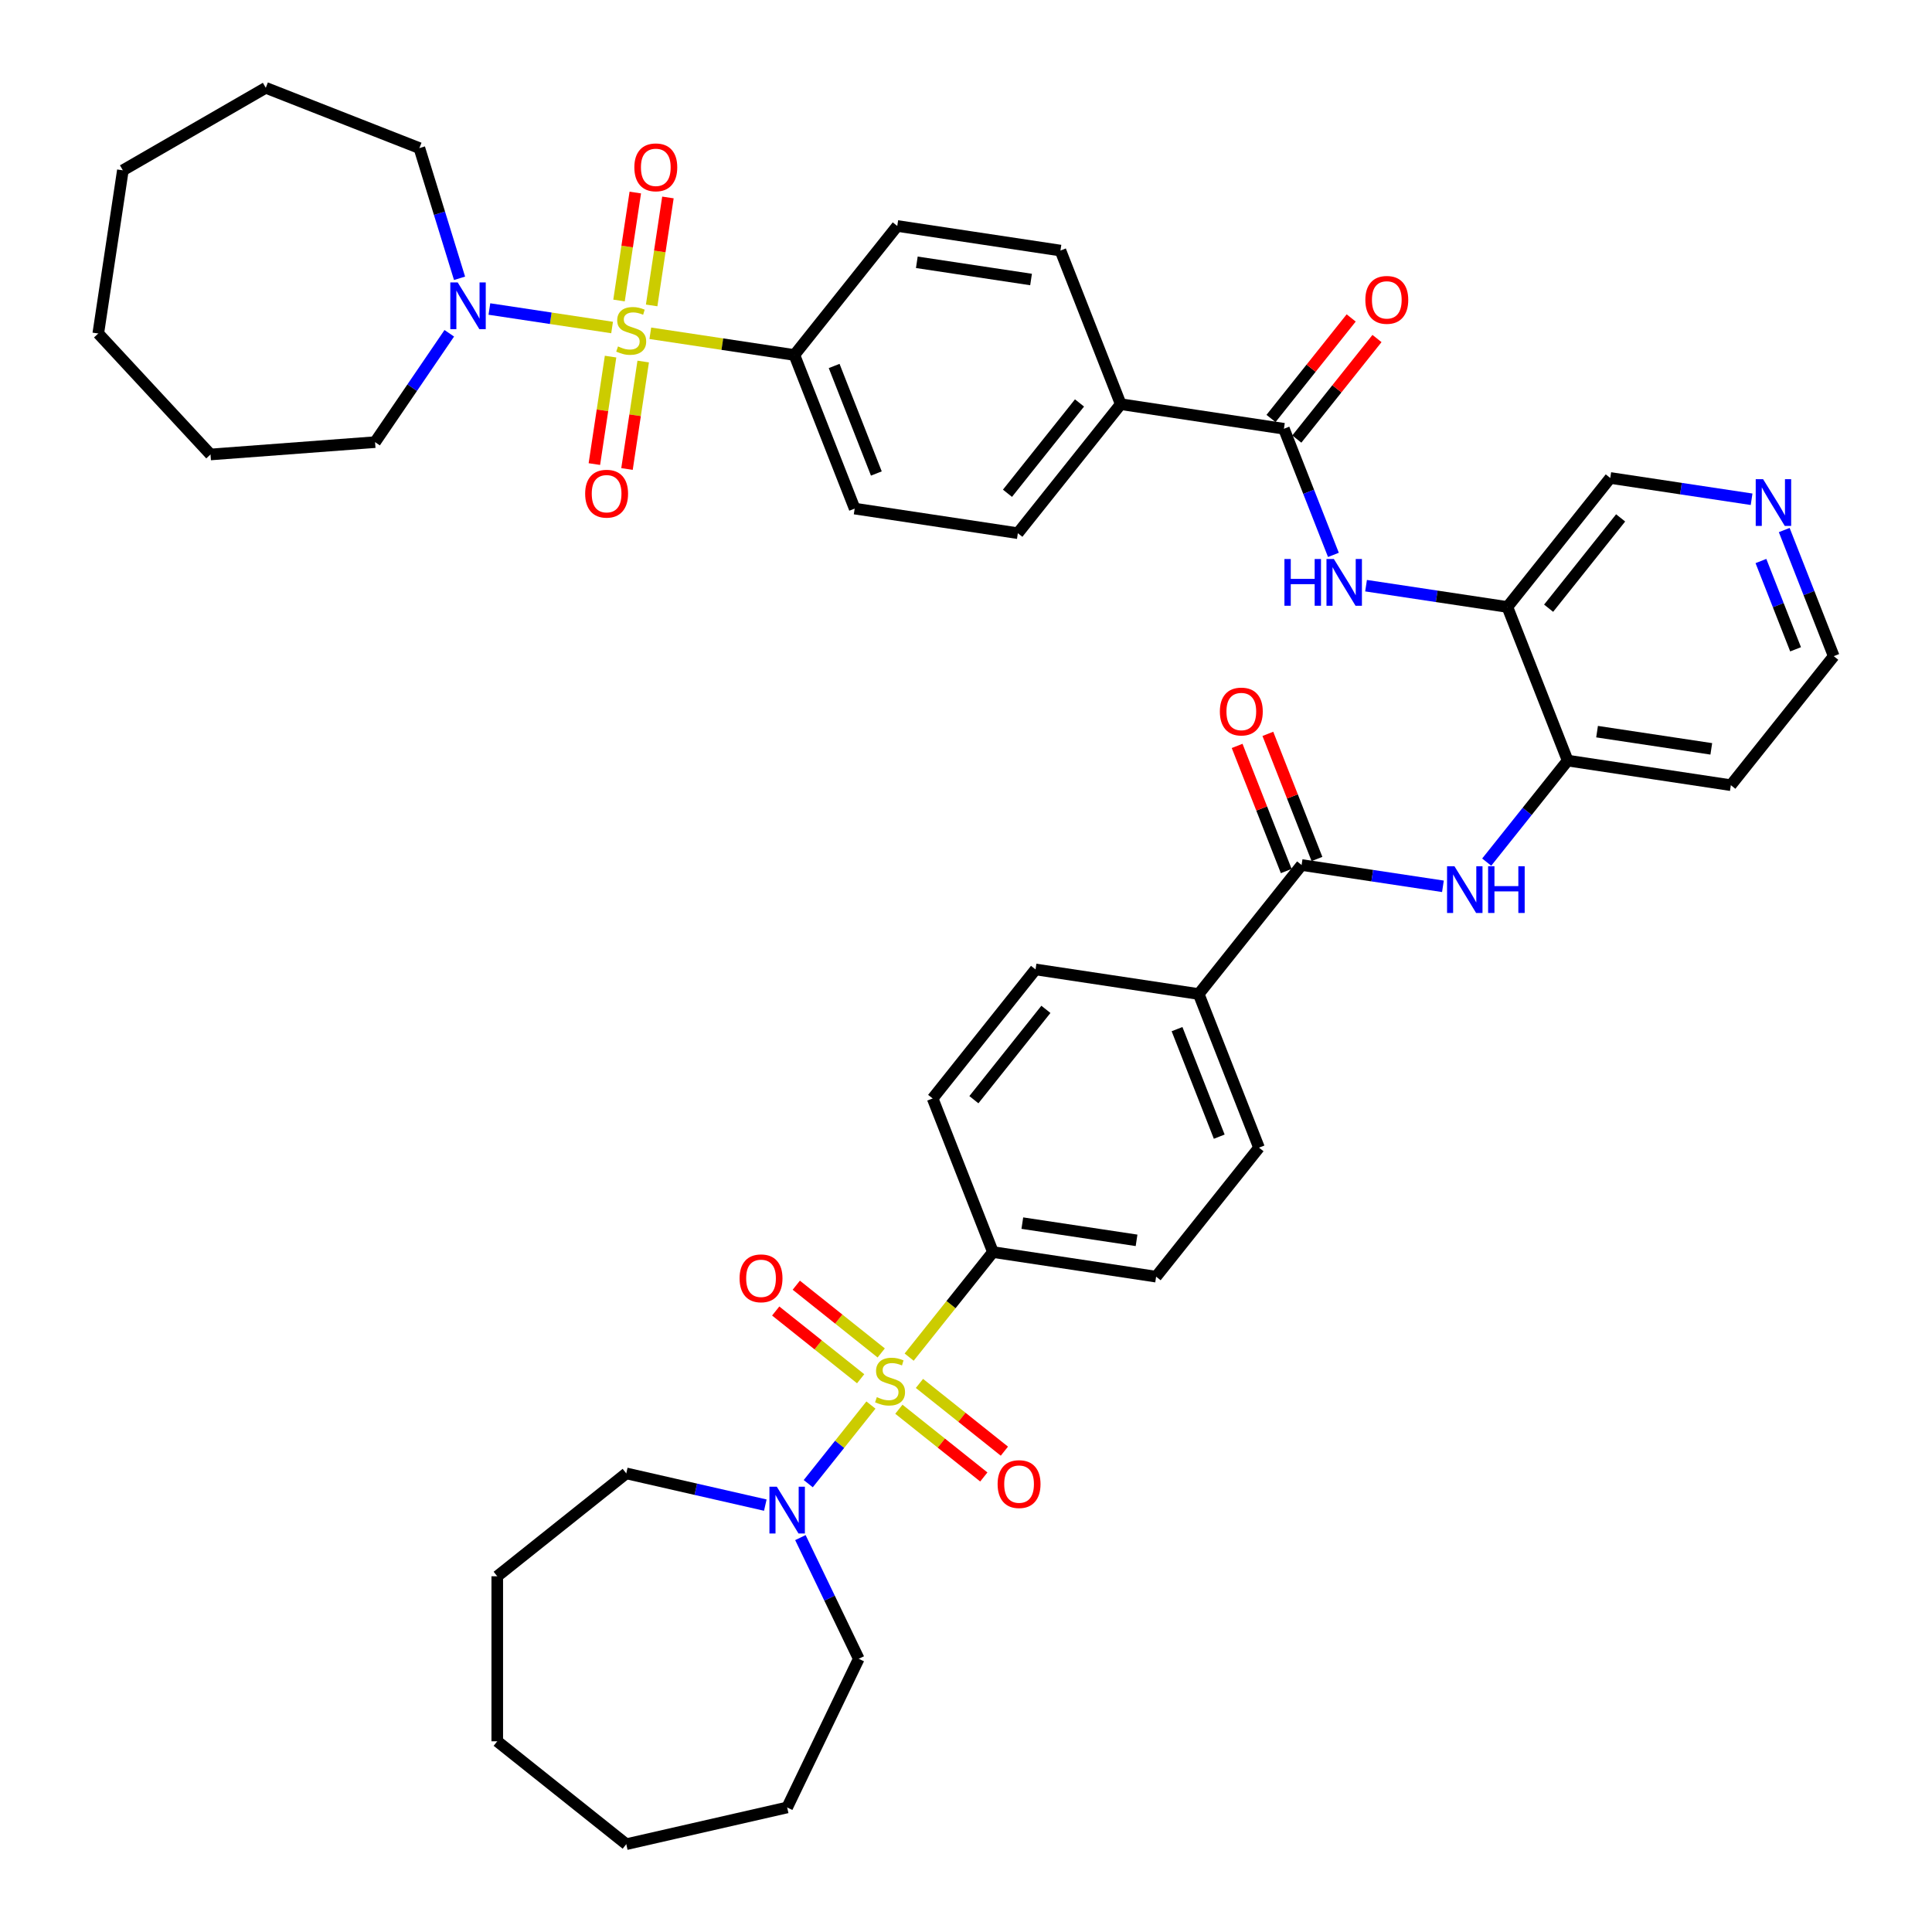 <?xml version='1.0' encoding='iso-8859-1'?>
<svg version='1.1' baseProfile='full'
              xmlns='http://www.w3.org/2000/svg'
                      xmlns:rdkit='http://www.rdkit.org/xml'
                      xmlns:xlink='http://www.w3.org/1999/xlink'
                  xml:space='preserve'
width='1000px' height='1000px' viewBox='0 0 1000 1000'>
<!-- END OF HEADER -->
<rect style='opacity:1.0;fill:#FFFFFF;stroke:none' width='1000' height='1000' x='0' y='0'> </rect>
<path class='bond-1' d='M 450.796,727.251 L 434.571,747.598' style='fill:none;fill-rule:evenodd;stroke:#CCCC00;stroke-width:6px;stroke-linecap:butt;stroke-linejoin:miter;stroke-opacity:1' />
<path class='bond-1' d='M 434.571,747.598 L 418.345,767.944' style='fill:none;fill-rule:evenodd;stroke:#0000FF;stroke-width:6px;stroke-linecap:butt;stroke-linejoin:miter;stroke-opacity:1' />
<path class='bond-8' d='M 470.578,702.445 L 492.26,675.257' style='fill:none;fill-rule:evenodd;stroke:#CCCC00;stroke-width:6px;stroke-linecap:butt;stroke-linejoin:miter;stroke-opacity:1' />
<path class='bond-8' d='M 492.26,675.257 L 513.942,648.069' style='fill:none;fill-rule:evenodd;stroke:#000000;stroke-width:6px;stroke-linecap:butt;stroke-linejoin:miter;stroke-opacity:1' />
<path class='bond-12' d='M 456.122,700.283 L 434.139,682.752' style='fill:none;fill-rule:evenodd;stroke:#CCCC00;stroke-width:6px;stroke-linecap:butt;stroke-linejoin:miter;stroke-opacity:1' />
<path class='bond-12' d='M 434.139,682.752 L 412.156,665.221' style='fill:none;fill-rule:evenodd;stroke:#FF0000;stroke-width:6px;stroke-linecap:butt;stroke-linejoin:miter;stroke-opacity:1' />
<path class='bond-12' d='M 445.471,713.639 L 423.488,696.108' style='fill:none;fill-rule:evenodd;stroke:#CCCC00;stroke-width:6px;stroke-linecap:butt;stroke-linejoin:miter;stroke-opacity:1' />
<path class='bond-12' d='M 423.488,696.108 L 401.505,678.577' style='fill:none;fill-rule:evenodd;stroke:#FF0000;stroke-width:6px;stroke-linecap:butt;stroke-linejoin:miter;stroke-opacity:1' />
<path class='bond-14' d='M 465.253,729.414 L 487.236,746.945' style='fill:none;fill-rule:evenodd;stroke:#CCCC00;stroke-width:6px;stroke-linecap:butt;stroke-linejoin:miter;stroke-opacity:1' />
<path class='bond-14' d='M 487.236,746.945 L 509.219,764.476' style='fill:none;fill-rule:evenodd;stroke:#FF0000;stroke-width:6px;stroke-linecap:butt;stroke-linejoin:miter;stroke-opacity:1' />
<path class='bond-14' d='M 475.904,716.058 L 497.887,733.589' style='fill:none;fill-rule:evenodd;stroke:#CCCC00;stroke-width:6px;stroke-linecap:butt;stroke-linejoin:miter;stroke-opacity:1' />
<path class='bond-14' d='M 497.887,733.589 L 519.869,751.12' style='fill:none;fill-rule:evenodd;stroke:#FF0000;stroke-width:6px;stroke-linecap:butt;stroke-linejoin:miter;stroke-opacity:1' />
<path class='bond-0' d='M 336.601,172.501 L 373.886,178.12' style='fill:none;fill-rule:evenodd;stroke:#CCCC00;stroke-width:6px;stroke-linecap:butt;stroke-linejoin:miter;stroke-opacity:1' />
<path class='bond-0' d='M 373.886,178.12 L 411.171,183.74' style='fill:none;fill-rule:evenodd;stroke:#000000;stroke-width:6px;stroke-linecap:butt;stroke-linejoin:miter;stroke-opacity:1' />
<path class='bond-2' d='M 316.819,169.519 L 285.064,164.733' style='fill:none;fill-rule:evenodd;stroke:#CCCC00;stroke-width:6px;stroke-linecap:butt;stroke-linejoin:miter;stroke-opacity:1' />
<path class='bond-2' d='M 285.064,164.733 L 253.309,159.946' style='fill:none;fill-rule:evenodd;stroke:#0000FF;stroke-width:6px;stroke-linecap:butt;stroke-linejoin:miter;stroke-opacity:1' />
<path class='bond-11' d='M 337.296,158.087 L 341.507,130.146' style='fill:none;fill-rule:evenodd;stroke:#CCCC00;stroke-width:6px;stroke-linecap:butt;stroke-linejoin:miter;stroke-opacity:1' />
<path class='bond-11' d='M 341.507,130.146 L 345.719,102.206' style='fill:none;fill-rule:evenodd;stroke:#FF0000;stroke-width:6px;stroke-linecap:butt;stroke-linejoin:miter;stroke-opacity:1' />
<path class='bond-11' d='M 320.404,155.541 L 324.615,127.6' style='fill:none;fill-rule:evenodd;stroke:#CCCC00;stroke-width:6px;stroke-linecap:butt;stroke-linejoin:miter;stroke-opacity:1' />
<path class='bond-11' d='M 324.615,127.6 L 328.827,99.66' style='fill:none;fill-rule:evenodd;stroke:#FF0000;stroke-width:6px;stroke-linecap:butt;stroke-linejoin:miter;stroke-opacity:1' />
<path class='bond-13' d='M 316.027,184.582 L 311.835,212.394' style='fill:none;fill-rule:evenodd;stroke:#CCCC00;stroke-width:6px;stroke-linecap:butt;stroke-linejoin:miter;stroke-opacity:1' />
<path class='bond-13' d='M 311.835,212.394 L 307.643,240.206' style='fill:none;fill-rule:evenodd;stroke:#FF0000;stroke-width:6px;stroke-linecap:butt;stroke-linejoin:miter;stroke-opacity:1' />
<path class='bond-13' d='M 332.919,187.128 L 328.727,214.94' style='fill:none;fill-rule:evenodd;stroke:#CCCC00;stroke-width:6px;stroke-linecap:butt;stroke-linejoin:miter;stroke-opacity:1' />
<path class='bond-13' d='M 328.727,214.94 L 324.535,242.752' style='fill:none;fill-rule:evenodd;stroke:#FF0000;stroke-width:6px;stroke-linecap:butt;stroke-linejoin:miter;stroke-opacity:1' />
<path class='bond-30' d='M 414.285,795.858 L 429.389,827.221' style='fill:none;fill-rule:evenodd;stroke:#0000FF;stroke-width:6px;stroke-linecap:butt;stroke-linejoin:miter;stroke-opacity:1' />
<path class='bond-30' d='M 429.389,827.221 L 444.492,858.583' style='fill:none;fill-rule:evenodd;stroke:#000000;stroke-width:6px;stroke-linecap:butt;stroke-linejoin:miter;stroke-opacity:1' />
<path class='bond-31' d='M 396.124,779.047 L 360.142,770.834' style='fill:none;fill-rule:evenodd;stroke:#0000FF;stroke-width:6px;stroke-linecap:butt;stroke-linejoin:miter;stroke-opacity:1' />
<path class='bond-31' d='M 360.142,770.834 L 324.16,762.621' style='fill:none;fill-rule:evenodd;stroke:#000000;stroke-width:6px;stroke-linecap:butt;stroke-linejoin:miter;stroke-opacity:1' />
<path class='bond-32' d='M 232.548,172.509 L 213.341,200.681' style='fill:none;fill-rule:evenodd;stroke:#0000FF;stroke-width:6px;stroke-linecap:butt;stroke-linejoin:miter;stroke-opacity:1' />
<path class='bond-32' d='M 213.341,200.681 L 194.135,228.852' style='fill:none;fill-rule:evenodd;stroke:#000000;stroke-width:6px;stroke-linecap:butt;stroke-linejoin:miter;stroke-opacity:1' />
<path class='bond-33' d='M 237.861,144.049 L 227.467,110.355' style='fill:none;fill-rule:evenodd;stroke:#0000FF;stroke-width:6px;stroke-linecap:butt;stroke-linejoin:miter;stroke-opacity:1' />
<path class='bond-33' d='M 227.467,110.355 L 217.074,76.66' style='fill:none;fill-rule:evenodd;stroke:#000000;stroke-width:6px;stroke-linecap:butt;stroke-linejoin:miter;stroke-opacity:1' />
<path class='bond-3' d='M 664.551,221.931 L 677.361,254.571' style='fill:none;fill-rule:evenodd;stroke:#000000;stroke-width:6px;stroke-linecap:butt;stroke-linejoin:miter;stroke-opacity:1' />
<path class='bond-3' d='M 677.361,254.571 L 690.172,287.211' style='fill:none;fill-rule:evenodd;stroke:#0000FF;stroke-width:6px;stroke-linecap:butt;stroke-linejoin:miter;stroke-opacity:1' />
<path class='bond-15' d='M 664.551,221.931 L 580.091,209.201' style='fill:none;fill-rule:evenodd;stroke:#000000;stroke-width:6px;stroke-linecap:butt;stroke-linejoin:miter;stroke-opacity:1' />
<path class='bond-17' d='M 671.229,227.257 L 691.978,201.238' style='fill:none;fill-rule:evenodd;stroke:#000000;stroke-width:6px;stroke-linecap:butt;stroke-linejoin:miter;stroke-opacity:1' />
<path class='bond-17' d='M 691.978,201.238 L 712.727,175.219' style='fill:none;fill-rule:evenodd;stroke:#FF0000;stroke-width:6px;stroke-linecap:butt;stroke-linejoin:miter;stroke-opacity:1' />
<path class='bond-17' d='M 657.873,216.606 L 678.622,190.587' style='fill:none;fill-rule:evenodd;stroke:#000000;stroke-width:6px;stroke-linecap:butt;stroke-linejoin:miter;stroke-opacity:1' />
<path class='bond-17' d='M 678.622,190.587 L 699.371,164.568' style='fill:none;fill-rule:evenodd;stroke:#FF0000;stroke-width:6px;stroke-linecap:butt;stroke-linejoin:miter;stroke-opacity:1' />
<path class='bond-4' d='M 673.707,447.73 L 620.452,514.51' style='fill:none;fill-rule:evenodd;stroke:#000000;stroke-width:6px;stroke-linecap:butt;stroke-linejoin:miter;stroke-opacity:1' />
<path class='bond-6' d='M 673.707,447.73 L 710.283,453.243' style='fill:none;fill-rule:evenodd;stroke:#000000;stroke-width:6px;stroke-linecap:butt;stroke-linejoin:miter;stroke-opacity:1' />
<path class='bond-6' d='M 710.283,453.243 L 746.858,458.756' style='fill:none;fill-rule:evenodd;stroke:#0000FF;stroke-width:6px;stroke-linecap:butt;stroke-linejoin:miter;stroke-opacity:1' />
<path class='bond-18' d='M 681.658,444.61 L 668.948,412.226' style='fill:none;fill-rule:evenodd;stroke:#000000;stroke-width:6px;stroke-linecap:butt;stroke-linejoin:miter;stroke-opacity:1' />
<path class='bond-18' d='M 668.948,412.226 L 656.239,379.842' style='fill:none;fill-rule:evenodd;stroke:#FF0000;stroke-width:6px;stroke-linecap:butt;stroke-linejoin:miter;stroke-opacity:1' />
<path class='bond-18' d='M 665.756,450.851 L 653.046,418.467' style='fill:none;fill-rule:evenodd;stroke:#000000;stroke-width:6px;stroke-linecap:butt;stroke-linejoin:miter;stroke-opacity:1' />
<path class='bond-18' d='M 653.046,418.467 L 640.337,386.083' style='fill:none;fill-rule:evenodd;stroke:#FF0000;stroke-width:6px;stroke-linecap:butt;stroke-linejoin:miter;stroke-opacity:1' />
<path class='bond-5' d='M 707.065,303.145 L 743.641,308.658' style='fill:none;fill-rule:evenodd;stroke:#0000FF;stroke-width:6px;stroke-linecap:butt;stroke-linejoin:miter;stroke-opacity:1' />
<path class='bond-5' d='M 743.641,308.658 L 780.217,314.171' style='fill:none;fill-rule:evenodd;stroke:#000000;stroke-width:6px;stroke-linecap:butt;stroke-linejoin:miter;stroke-opacity:1' />
<path class='bond-10' d='M 769.515,446.231 L 790.469,419.956' style='fill:none;fill-rule:evenodd;stroke:#0000FF;stroke-width:6px;stroke-linecap:butt;stroke-linejoin:miter;stroke-opacity:1' />
<path class='bond-10' d='M 790.469,419.956 L 811.422,393.681' style='fill:none;fill-rule:evenodd;stroke:#000000;stroke-width:6px;stroke-linecap:butt;stroke-linejoin:miter;stroke-opacity:1' />
<path class='bond-7' d='M 780.217,314.171 L 811.422,393.681' style='fill:none;fill-rule:evenodd;stroke:#000000;stroke-width:6px;stroke-linecap:butt;stroke-linejoin:miter;stroke-opacity:1' />
<path class='bond-29' d='M 780.217,314.171 L 833.472,247.392' style='fill:none;fill-rule:evenodd;stroke:#000000;stroke-width:6px;stroke-linecap:butt;stroke-linejoin:miter;stroke-opacity:1' />
<path class='bond-29' d='M 801.561,314.805 L 838.839,268.06' style='fill:none;fill-rule:evenodd;stroke:#000000;stroke-width:6px;stroke-linecap:butt;stroke-linejoin:miter;stroke-opacity:1' />
<path class='bond-21' d='M 513.942,648.069 L 598.403,660.799' style='fill:none;fill-rule:evenodd;stroke:#000000;stroke-width:6px;stroke-linecap:butt;stroke-linejoin:miter;stroke-opacity:1' />
<path class='bond-21' d='M 529.157,633.086 L 588.28,641.998' style='fill:none;fill-rule:evenodd;stroke:#000000;stroke-width:6px;stroke-linecap:butt;stroke-linejoin:miter;stroke-opacity:1' />
<path class='bond-23' d='M 513.942,648.069 L 482.737,568.559' style='fill:none;fill-rule:evenodd;stroke:#000000;stroke-width:6px;stroke-linecap:butt;stroke-linejoin:miter;stroke-opacity:1' />
<path class='bond-9' d='M 411.171,183.74 L 442.376,263.25' style='fill:none;fill-rule:evenodd;stroke:#000000;stroke-width:6px;stroke-linecap:butt;stroke-linejoin:miter;stroke-opacity:1' />
<path class='bond-9' d='M 431.753,189.425 L 453.597,245.082' style='fill:none;fill-rule:evenodd;stroke:#000000;stroke-width:6px;stroke-linecap:butt;stroke-linejoin:miter;stroke-opacity:1' />
<path class='bond-46' d='M 411.171,183.74 L 464.425,116.961' style='fill:none;fill-rule:evenodd;stroke:#000000;stroke-width:6px;stroke-linecap:butt;stroke-linejoin:miter;stroke-opacity:1' />
<path class='bond-28' d='M 811.422,393.681 L 895.882,406.411' style='fill:none;fill-rule:evenodd;stroke:#000000;stroke-width:6px;stroke-linecap:butt;stroke-linejoin:miter;stroke-opacity:1' />
<path class='bond-28' d='M 826.637,378.699 L 885.759,387.61' style='fill:none;fill-rule:evenodd;stroke:#000000;stroke-width:6px;stroke-linecap:butt;stroke-linejoin:miter;stroke-opacity:1' />
<path class='bond-25' d='M 580.091,209.201 L 548.886,129.691' style='fill:none;fill-rule:evenodd;stroke:#000000;stroke-width:6px;stroke-linecap:butt;stroke-linejoin:miter;stroke-opacity:1' />
<path class='bond-27' d='M 580.091,209.201 L 526.836,275.98' style='fill:none;fill-rule:evenodd;stroke:#000000;stroke-width:6px;stroke-linecap:butt;stroke-linejoin:miter;stroke-opacity:1' />
<path class='bond-27' d='M 558.747,208.567 L 521.468,255.312' style='fill:none;fill-rule:evenodd;stroke:#000000;stroke-width:6px;stroke-linecap:butt;stroke-linejoin:miter;stroke-opacity:1' />
<path class='bond-16' d='M 620.452,514.51 L 535.992,501.779' style='fill:none;fill-rule:evenodd;stroke:#000000;stroke-width:6px;stroke-linecap:butt;stroke-linejoin:miter;stroke-opacity:1' />
<path class='bond-43' d='M 620.452,514.51 L 651.657,594.02' style='fill:none;fill-rule:evenodd;stroke:#000000;stroke-width:6px;stroke-linecap:butt;stroke-linejoin:miter;stroke-opacity:1' />
<path class='bond-43' d='M 609.231,532.677 L 631.075,588.334' style='fill:none;fill-rule:evenodd;stroke:#000000;stroke-width:6px;stroke-linecap:butt;stroke-linejoin:miter;stroke-opacity:1' />
<path class='bond-19' d='M 923.517,274.352 L 936.327,306.992' style='fill:none;fill-rule:evenodd;stroke:#0000FF;stroke-width:6px;stroke-linecap:butt;stroke-linejoin:miter;stroke-opacity:1' />
<path class='bond-19' d='M 936.327,306.992 L 949.137,339.632' style='fill:none;fill-rule:evenodd;stroke:#000000;stroke-width:6px;stroke-linecap:butt;stroke-linejoin:miter;stroke-opacity:1' />
<path class='bond-19' d='M 911.458,290.385 L 920.425,313.233' style='fill:none;fill-rule:evenodd;stroke:#0000FF;stroke-width:6px;stroke-linecap:butt;stroke-linejoin:miter;stroke-opacity:1' />
<path class='bond-19' d='M 920.425,313.233 L 929.392,336.081' style='fill:none;fill-rule:evenodd;stroke:#000000;stroke-width:6px;stroke-linecap:butt;stroke-linejoin:miter;stroke-opacity:1' />
<path class='bond-45' d='M 906.623,258.417 L 870.047,252.905' style='fill:none;fill-rule:evenodd;stroke:#0000FF;stroke-width:6px;stroke-linecap:butt;stroke-linejoin:miter;stroke-opacity:1' />
<path class='bond-45' d='M 870.047,252.905 L 833.472,247.392' style='fill:none;fill-rule:evenodd;stroke:#000000;stroke-width:6px;stroke-linecap:butt;stroke-linejoin:miter;stroke-opacity:1' />
<path class='bond-20' d='M 442.376,263.25 L 526.836,275.98' style='fill:none;fill-rule:evenodd;stroke:#000000;stroke-width:6px;stroke-linecap:butt;stroke-linejoin:miter;stroke-opacity:1' />
<path class='bond-24' d='M 598.403,660.799 L 651.657,594.02' style='fill:none;fill-rule:evenodd;stroke:#000000;stroke-width:6px;stroke-linecap:butt;stroke-linejoin:miter;stroke-opacity:1' />
<path class='bond-22' d='M 464.425,116.961 L 548.886,129.691' style='fill:none;fill-rule:evenodd;stroke:#000000;stroke-width:6px;stroke-linecap:butt;stroke-linejoin:miter;stroke-opacity:1' />
<path class='bond-22' d='M 474.548,135.762 L 533.671,144.673' style='fill:none;fill-rule:evenodd;stroke:#000000;stroke-width:6px;stroke-linecap:butt;stroke-linejoin:miter;stroke-opacity:1' />
<path class='bond-26' d='M 482.737,568.559 L 535.992,501.779' style='fill:none;fill-rule:evenodd;stroke:#000000;stroke-width:6px;stroke-linecap:butt;stroke-linejoin:miter;stroke-opacity:1' />
<path class='bond-26' d='M 504.081,569.193 L 541.36,522.447' style='fill:none;fill-rule:evenodd;stroke:#000000;stroke-width:6px;stroke-linecap:butt;stroke-linejoin:miter;stroke-opacity:1' />
<path class='bond-34' d='M 895.882,406.411 L 949.137,339.632' style='fill:none;fill-rule:evenodd;stroke:#000000;stroke-width:6px;stroke-linecap:butt;stroke-linejoin:miter;stroke-opacity:1' />
<path class='bond-37' d='M 444.492,858.583 L 407.432,935.539' style='fill:none;fill-rule:evenodd;stroke:#000000;stroke-width:6px;stroke-linecap:butt;stroke-linejoin:miter;stroke-opacity:1' />
<path class='bond-36' d='M 324.16,762.621 L 257.38,815.876' style='fill:none;fill-rule:evenodd;stroke:#000000;stroke-width:6px;stroke-linecap:butt;stroke-linejoin:miter;stroke-opacity:1' />
<path class='bond-35' d='M 194.135,228.852 L 108.959,235.235' style='fill:none;fill-rule:evenodd;stroke:#000000;stroke-width:6px;stroke-linecap:butt;stroke-linejoin:miter;stroke-opacity:1' />
<path class='bond-38' d='M 217.074,76.66 L 137.564,45.455' style='fill:none;fill-rule:evenodd;stroke:#000000;stroke-width:6px;stroke-linecap:butt;stroke-linejoin:miter;stroke-opacity:1' />
<path class='bond-41' d='M 108.959,235.235 L 50.863,172.622' style='fill:none;fill-rule:evenodd;stroke:#000000;stroke-width:6px;stroke-linecap:butt;stroke-linejoin:miter;stroke-opacity:1' />
<path class='bond-40' d='M 257.38,815.876 L 257.38,901.291' style='fill:none;fill-rule:evenodd;stroke:#000000;stroke-width:6px;stroke-linecap:butt;stroke-linejoin:miter;stroke-opacity:1' />
<path class='bond-39' d='M 407.432,935.539 L 324.16,954.545' style='fill:none;fill-rule:evenodd;stroke:#000000;stroke-width:6px;stroke-linecap:butt;stroke-linejoin:miter;stroke-opacity:1' />
<path class='bond-42' d='M 137.564,45.455 L 63.593,88.162' style='fill:none;fill-rule:evenodd;stroke:#000000;stroke-width:6px;stroke-linecap:butt;stroke-linejoin:miter;stroke-opacity:1' />
<path class='bond-44' d='M 324.16,954.545 L 257.38,901.291' style='fill:none;fill-rule:evenodd;stroke:#000000;stroke-width:6px;stroke-linecap:butt;stroke-linejoin:miter;stroke-opacity:1' />
<path class='bond-47' d='M 50.863,172.622 L 63.593,88.162' style='fill:none;fill-rule:evenodd;stroke:#000000;stroke-width:6px;stroke-linecap:butt;stroke-linejoin:miter;stroke-opacity:1' />
<path  class='atom-0' d='M 453.854 723.151
Q 454.128 723.253, 455.255 723.731
Q 456.383 724.21, 457.612 724.517
Q 458.877 724.791, 460.107 724.791
Q 462.396 724.791, 463.728 723.697
Q 465.061 722.57, 465.061 720.622
Q 465.061 719.29, 464.377 718.47
Q 463.728 717.65, 462.703 717.206
Q 461.678 716.762, 459.97 716.249
Q 457.817 715.6, 456.519 714.985
Q 455.255 714.37, 454.333 713.072
Q 453.444 711.773, 453.444 709.587
Q 453.444 706.546, 455.494 704.667
Q 457.578 702.788, 461.678 702.788
Q 464.48 702.788, 467.657 704.12
L 466.871 706.751
Q 463.967 705.555, 461.781 705.555
Q 459.423 705.555, 458.125 706.546
Q 456.827 707.503, 456.861 709.177
Q 456.861 710.475, 457.51 711.261
Q 458.193 712.047, 459.15 712.491
Q 460.141 712.935, 461.781 713.448
Q 463.967 714.131, 465.266 714.814
Q 466.564 715.498, 467.486 716.898
Q 468.443 718.265, 468.443 720.622
Q 468.443 723.971, 466.188 725.781
Q 463.967 727.558, 460.243 727.558
Q 458.091 727.558, 456.451 727.08
Q 454.845 726.636, 452.932 725.85
L 453.854 723.151
' fill='#CCCC00'/>
<path  class='atom-1' d='M 319.877 179.312
Q 320.151 179.414, 321.278 179.893
Q 322.405 180.371, 323.635 180.679
Q 324.9 180.952, 326.13 180.952
Q 328.419 180.952, 329.751 179.859
Q 331.084 178.731, 331.084 176.784
Q 331.084 175.451, 330.4 174.631
Q 329.751 173.811, 328.726 173.367
Q 327.701 172.923, 325.993 172.41
Q 323.84 171.761, 322.542 171.146
Q 321.278 170.531, 320.356 169.233
Q 319.467 167.935, 319.467 165.748
Q 319.467 162.707, 321.517 160.828
Q 323.601 158.949, 327.701 158.949
Q 330.503 158.949, 333.68 160.282
L 332.894 162.912
Q 329.99 161.717, 327.804 161.717
Q 325.446 161.717, 324.148 162.707
Q 322.85 163.664, 322.884 165.338
Q 322.884 166.636, 323.533 167.422
Q 324.216 168.208, 325.173 168.652
Q 326.164 169.096, 327.804 169.609
Q 329.99 170.292, 331.289 170.976
Q 332.587 171.659, 333.509 173.06
Q 334.466 174.426, 334.466 176.784
Q 334.466 180.132, 332.211 181.943
Q 329.99 183.719, 326.266 183.719
Q 324.114 183.719, 322.474 183.241
Q 320.868 182.797, 318.955 182.011
L 319.877 179.312
' fill='#CCCC00'/>
<path  class='atom-2' d='M 402.086 769.533
L 410.012 782.345
Q 410.798 783.61, 412.062 785.899
Q 413.326 788.188, 413.394 788.324
L 413.394 769.533
L 416.606 769.533
L 416.606 793.723
L 413.292 793.723
L 404.785 779.715
Q 403.794 778.075, 402.735 776.196
Q 401.71 774.316, 401.402 773.736
L 401.402 793.723
L 398.259 793.723
L 398.259 769.533
L 402.086 769.533
' fill='#0000FF'/>
<path  class='atom-3' d='M 236.903 146.185
L 244.83 158.997
Q 245.615 160.261, 246.88 162.55
Q 248.144 164.839, 248.212 164.976
L 248.212 146.185
L 251.424 146.185
L 251.424 170.374
L 248.11 170.374
L 239.602 156.366
Q 238.612 154.726, 237.552 152.847
Q 236.527 150.968, 236.22 150.387
L 236.22 170.374
L 233.077 170.374
L 233.077 146.185
L 236.903 146.185
' fill='#0000FF'/>
<path  class='atom-6' d='M 664.82 289.346
L 668.099 289.346
L 668.099 299.63
L 680.467 299.63
L 680.467 289.346
L 683.747 289.346
L 683.747 313.536
L 680.467 313.536
L 680.467 302.363
L 668.099 302.363
L 668.099 313.536
L 664.82 313.536
L 664.82 289.346
' fill='#0000FF'/>
<path  class='atom-6' d='M 690.41 289.346
L 698.336 302.158
Q 699.122 303.422, 700.386 305.712
Q 701.65 308.001, 701.718 308.137
L 701.718 289.346
L 704.93 289.346
L 704.93 313.536
L 701.616 313.536
L 693.109 299.528
Q 692.118 297.888, 691.059 296.009
Q 690.034 294.129, 689.726 293.549
L 689.726 313.536
L 686.583 313.536
L 686.583 289.346
L 690.41 289.346
' fill='#0000FF'/>
<path  class='atom-7' d='M 752.82 448.366
L 760.747 461.178
Q 761.533 462.442, 762.797 464.731
Q 764.061 467.02, 764.129 467.157
L 764.129 448.366
L 767.341 448.366
L 767.341 472.555
L 764.027 472.555
L 755.519 458.547
Q 754.529 456.907, 753.469 455.028
Q 752.444 453.149, 752.137 452.568
L 752.137 472.555
L 748.994 472.555
L 748.994 448.366
L 752.82 448.366
' fill='#0000FF'/>
<path  class='atom-7' d='M 770.245 448.366
L 773.525 448.366
L 773.525 458.65
L 785.893 458.65
L 785.893 448.366
L 789.173 448.366
L 789.173 472.555
L 785.893 472.555
L 785.893 461.383
L 773.525 461.383
L 773.525 472.555
L 770.245 472.555
L 770.245 448.366
' fill='#0000FF'/>
<path  class='atom-12' d='M 328.337 86.618
Q 328.337 80.81, 331.207 77.564
Q 334.077 74.318, 339.441 74.318
Q 344.805 74.318, 347.675 77.564
Q 350.545 80.81, 350.545 86.618
Q 350.545 92.494, 347.64 95.843
Q 344.736 99.157, 339.441 99.157
Q 334.111 99.157, 331.207 95.843
Q 328.337 92.528, 328.337 86.618
M 339.441 96.423
Q 343.131 96.423, 345.112 93.963
Q 347.128 91.469, 347.128 86.618
Q 347.128 81.869, 345.112 79.477
Q 343.131 77.051, 339.441 77.051
Q 335.751 77.051, 333.735 79.443
Q 331.753 81.835, 331.753 86.618
Q 331.753 91.504, 333.735 93.963
Q 335.751 96.423, 339.441 96.423
' fill='#FF0000'/>
<path  class='atom-13' d='M 382.804 661.662
Q 382.804 655.854, 385.674 652.608
Q 388.544 649.362, 393.908 649.362
Q 399.272 649.362, 402.142 652.608
Q 405.012 655.854, 405.012 661.662
Q 405.012 667.538, 402.108 670.887
Q 399.204 674.201, 393.908 674.201
Q 388.578 674.201, 385.674 670.887
Q 382.804 667.572, 382.804 661.662
M 393.908 671.467
Q 397.598 671.467, 399.579 669.007
Q 401.595 666.513, 401.595 661.662
Q 401.595 656.913, 399.579 654.521
Q 397.598 652.095, 393.908 652.095
Q 390.218 652.095, 388.202 654.487
Q 386.221 656.879, 386.221 661.662
Q 386.221 666.547, 388.202 669.007
Q 390.218 671.467, 393.908 671.467
' fill='#FF0000'/>
<path  class='atom-14' d='M 302.876 255.538
Q 302.876 249.73, 305.746 246.484
Q 308.616 243.239, 313.98 243.239
Q 319.344 243.239, 322.214 246.484
Q 325.084 249.73, 325.084 255.538
Q 325.084 261.415, 322.18 264.763
Q 319.276 268.077, 313.98 268.077
Q 308.65 268.077, 305.746 264.763
Q 302.876 261.449, 302.876 255.538
M 313.98 265.344
Q 317.67 265.344, 319.652 262.884
Q 321.667 260.39, 321.667 255.538
Q 321.667 250.789, 319.652 248.398
Q 317.67 245.972, 313.98 245.972
Q 310.29 245.972, 308.274 248.363
Q 306.293 250.755, 306.293 255.538
Q 306.293 260.424, 308.274 262.884
Q 310.29 265.344, 313.98 265.344
' fill='#FF0000'/>
<path  class='atom-15' d='M 516.363 768.172
Q 516.363 762.363, 519.233 759.118
Q 522.103 755.872, 527.467 755.872
Q 532.831 755.872, 535.701 759.118
Q 538.571 762.363, 538.571 768.172
Q 538.571 774.048, 535.667 777.396
Q 532.763 780.71, 527.467 780.71
Q 522.137 780.71, 519.233 777.396
Q 516.363 774.082, 516.363 768.172
M 527.467 777.977
Q 531.157 777.977, 533.138 775.517
Q 535.154 773.023, 535.154 768.172
Q 535.154 763.423, 533.138 761.031
Q 531.157 758.605, 527.467 758.605
Q 523.777 758.605, 521.761 760.997
Q 519.78 763.388, 519.78 768.172
Q 519.78 773.057, 521.761 775.517
Q 523.777 777.977, 527.467 777.977
' fill='#FF0000'/>
<path  class='atom-18' d='M 706.702 155.22
Q 706.702 149.412, 709.572 146.166
Q 712.442 142.92, 717.806 142.92
Q 723.17 142.92, 726.04 146.166
Q 728.91 149.412, 728.91 155.22
Q 728.91 161.096, 726.006 164.445
Q 723.102 167.759, 717.806 167.759
Q 712.476 167.759, 709.572 164.445
Q 706.702 161.13, 706.702 155.22
M 717.806 165.025
Q 721.496 165.025, 723.478 162.565
Q 725.493 160.071, 725.493 155.22
Q 725.493 150.471, 723.478 148.079
Q 721.496 145.653, 717.806 145.653
Q 714.116 145.653, 712.1 148.045
Q 710.119 150.437, 710.119 155.22
Q 710.119 160.106, 712.1 162.565
Q 714.116 165.025, 717.806 165.025
' fill='#FF0000'/>
<path  class='atom-19' d='M 631.398 368.289
Q 631.398 362.481, 634.268 359.235
Q 637.138 355.989, 642.502 355.989
Q 647.866 355.989, 650.736 359.235
Q 653.606 362.481, 653.606 368.289
Q 653.606 374.165, 650.701 377.513
Q 647.797 380.828, 642.502 380.828
Q 637.172 380.828, 634.268 377.513
Q 631.398 374.199, 631.398 368.289
M 642.502 378.094
Q 646.192 378.094, 648.173 375.634
Q 650.189 373.14, 650.189 368.289
Q 650.189 363.54, 648.173 361.148
Q 646.192 358.722, 642.502 358.722
Q 638.812 358.722, 636.796 361.114
Q 634.814 363.506, 634.814 368.289
Q 634.814 373.174, 636.796 375.634
Q 638.812 378.094, 642.502 378.094
' fill='#FF0000'/>
<path  class='atom-20' d='M 912.585 248.027
L 920.511 260.839
Q 921.297 262.104, 922.561 264.393
Q 923.825 266.682, 923.894 266.818
L 923.894 248.027
L 927.105 248.027
L 927.105 272.217
L 923.791 272.217
L 915.284 258.209
Q 914.293 256.569, 913.234 254.69
Q 912.209 252.811, 911.902 252.23
L 911.902 272.217
L 908.758 272.217
L 908.758 248.027
L 912.585 248.027
' fill='#0000FF'/>
</svg>

